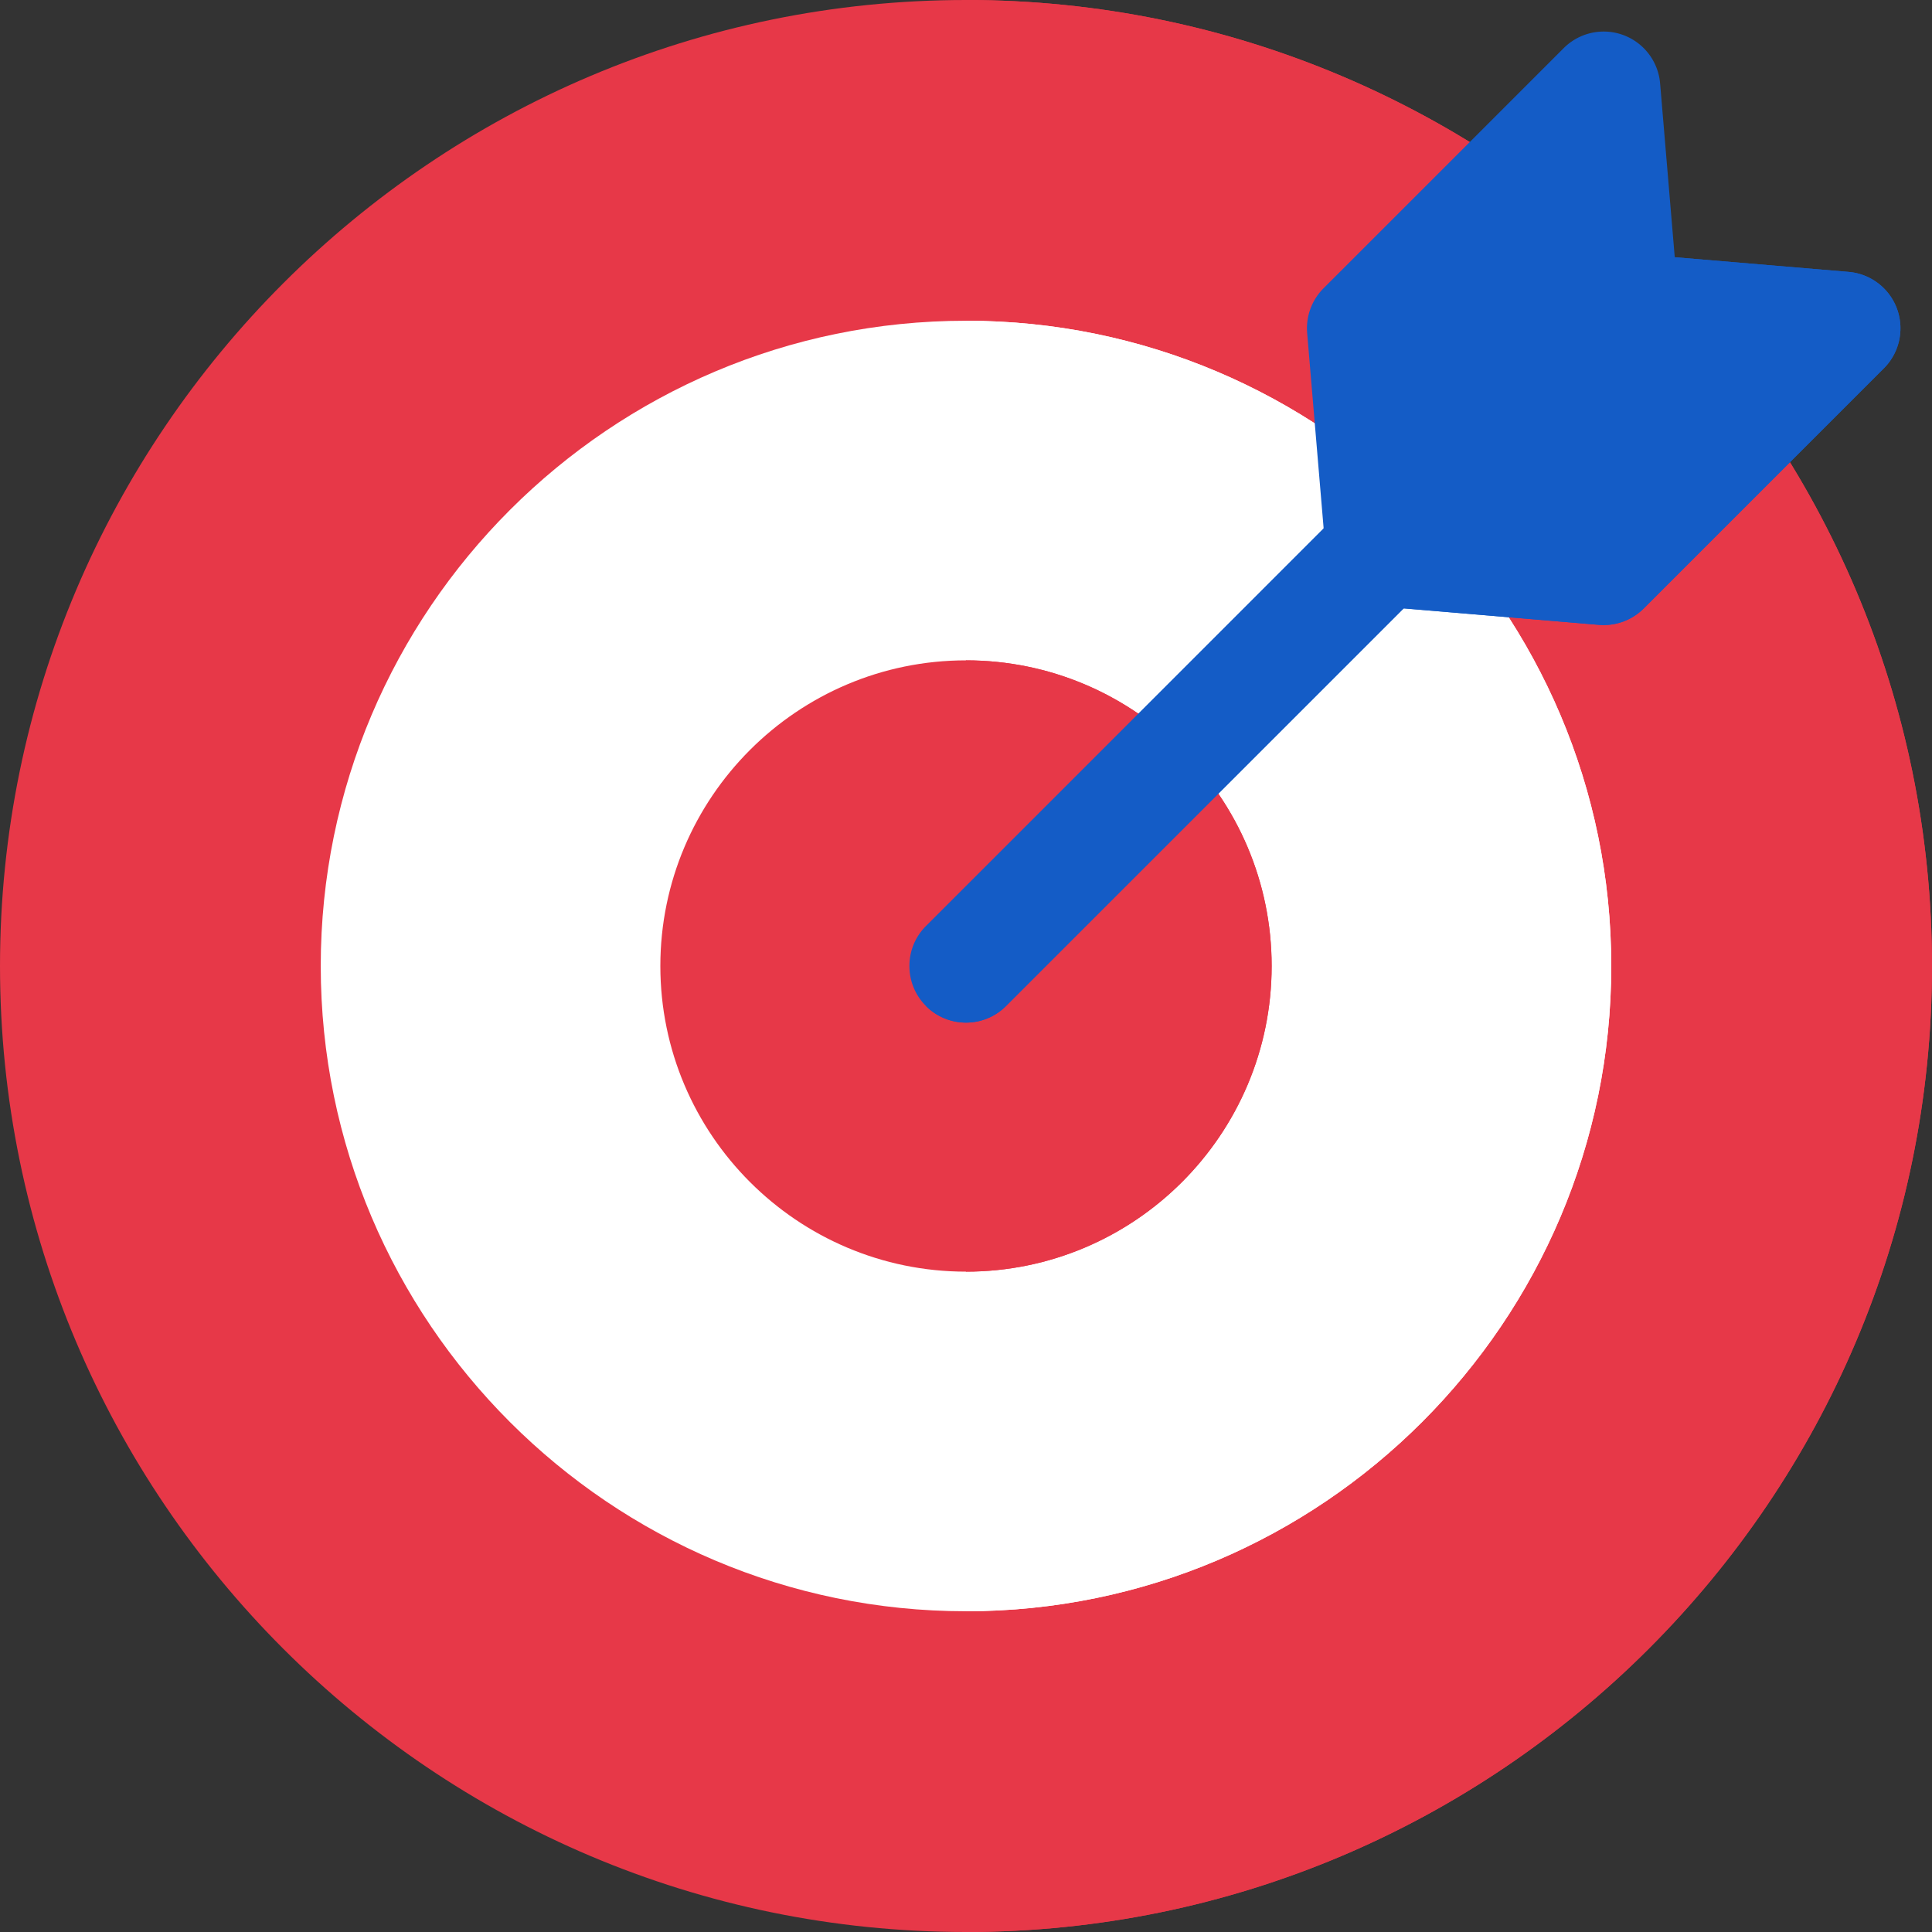 <svg xmlns="http://www.w3.org/2000/svg" xmlns:xlink="http://www.w3.org/1999/xlink" xmlns:svgjs="http://svgjs.com/svgjs" width="512" height="512" x="0" y="0" viewBox="0 0 512 512" style="enable-background:new 0 0 512 512" xml:space="preserve" class=""><rect x="0" y="0" width="512" height="512" fill="#333333" stroke="none"/><g><path fill="#e73848" d="M256 512C114.84 512 0 397.16 0 256S114.84 0 256 0s256 114.84 256 256-114.84 256-256 256zm0 0" data-original="#fe0050" class=""></path><path fill="#e73848" d="M256 0v512c141.16 0 256-114.84 256-256S397.16 0 256 0zm0 0" data-original="#e10555" class=""></path><path fill="#ffffff" d="M256 427c-94.29 0-171-76.71-171-171S161.71 85 256 85s171 76.71 171 171-76.71 171-171 171zm0 0" data-original="#d9e7f3" class=""></path><path fill="#ffffff" d="M256 85v342c94.29 0 171-76.71 171-171S350.29 85 256 85zm0 0" data-original="#c8d4df" class=""></path><path fill="#e73848" d="M256 337c-44.664 0-81-36.336-81-81s36.336-81 81-81 81 36.336 81 81-36.336 81-81 81zm0 0" data-original="#fe0050" class=""></path><path fill="#e73848" d="M256 175v162c44.664 0 81-36.336 81-81s-36.336-81-81-81zm0 0" data-original="#e10555" class=""></path><path fill="#145cc6" d="M256 271c-3.84 0-7.68-1.465-10.605-4.395-5.86-5.855-5.86-15.355 0-21.21l110.308-110.31c5.856-5.858 15.356-5.858 21.211 0 5.86 5.856 5.86 15.353 0 21.212L266.605 266.605A14.941 14.941 0 0 1 256 271zm0 0" data-original="#2d2d55" class=""></path><path fill="#145cc6" d="m376.914 135.086-131.52 131.52C248.32 269.535 252.16 271 256 271s7.68-1.465 10.605-4.395l110.31-110.308c5.858-5.856 5.858-15.356 0-21.211zm0 0" data-original="#0a0a48" class=""></path><path fill="#145cc6" d="M425 165.64c-.418 0-.84-.019-1.262-.05l-58.687-4.95c-7.29-.617-13.074-6.398-13.688-13.687l-4.953-58.691a15 15 0 0 1 4.344-11.867l63.637-63.637a15 15 0 0 1 25.555 9.344l3.882 46.066 46.07 3.887a15.008 15.008 0 0 1 12.829 9.797 15.002 15.002 0 0 1-3.485 15.757l-63.637 63.637A15.001 15.001 0 0 1 425 165.641zm0 0" data-original="#ffc300" class=""></path><path fill="#145cc6" d="m489.898 72.055-46.066-3.887-88.129 88.129a14.974 14.974 0 0 0 9.344 4.344l58.691 4.949c.422.031.84.05 1.262.05 3.96 0 7.781-1.57 10.605-4.394l63.637-63.637a15.007 15.007 0 0 0 3.485-15.761 15.01 15.01 0 0 0-12.829-9.793zm0 0" data-original="#fab400" class=""></path></g></svg>